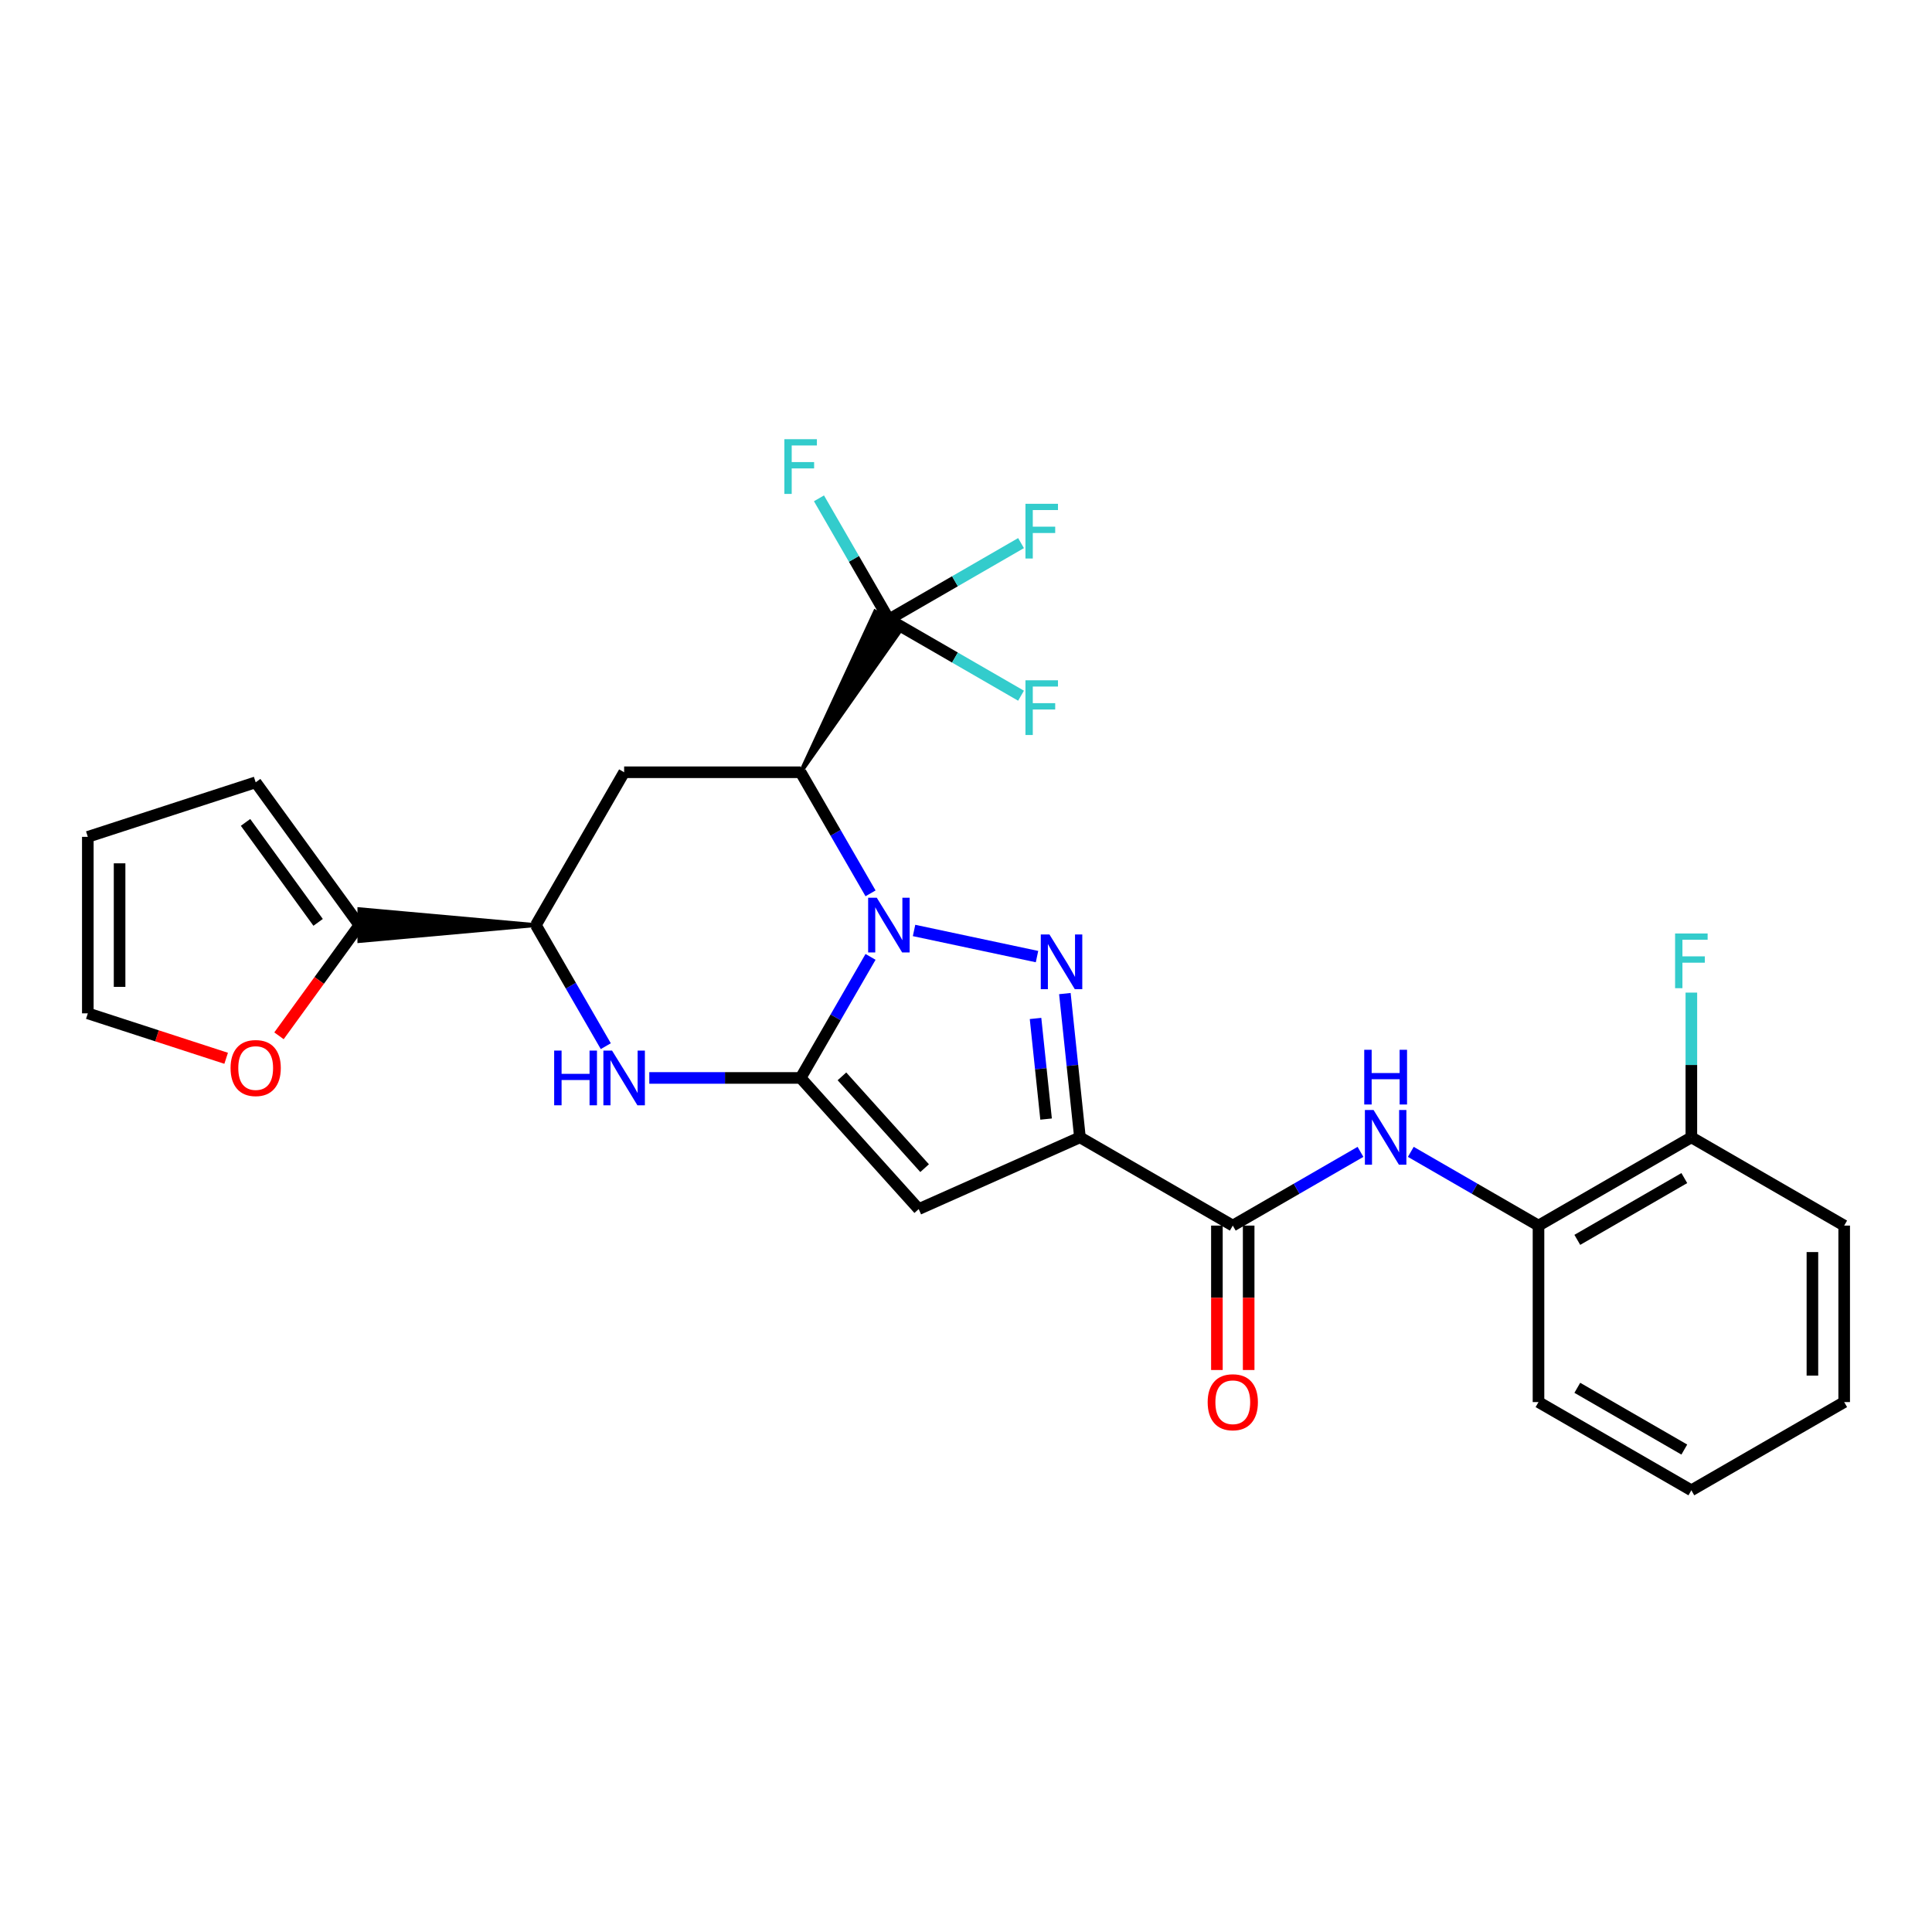 <?xml version='1.0' encoding='iso-8859-1'?>
<svg version='1.1' baseProfile='full'
              xmlns='http://www.w3.org/2000/svg'
                      xmlns:rdkit='http://www.rdkit.org/xml'
                      xmlns:xlink='http://www.w3.org/1999/xlink'
                  xml:space='preserve'
width='1000px' height='1000px' viewBox='0 0 1000 1000'>
<!-- END OF HEADER -->
<rect style='opacity:1.0;fill:#FFFFFF;stroke:none' width='1000' height='1000' x='0' y='0'> </rect>
<path class='bond-16' d='M 450.594,462.395 L 432.499,431.057' style='fill:none;fill-rule:evenodd;stroke:#0000FF;stroke-width:6px;stroke-linecap:butt;stroke-linejoin:miter;stroke-opacity:1' />
<path class='bond-16' d='M 432.499,431.057 L 414.404,399.72' style='fill:none;fill-rule:evenodd;stroke:#000000;stroke-width:6px;stroke-linecap:butt;stroke-linejoin:miter;stroke-opacity:1' />
<path class='bond-27' d='M 450.592,495.283 L 432.498,526.611' style='fill:none;fill-rule:evenodd;stroke:#0000FF;stroke-width:6px;stroke-linecap:butt;stroke-linejoin:miter;stroke-opacity:1' />
<path class='bond-27' d='M 432.498,526.611 L 414.404,557.94' style='fill:none;fill-rule:evenodd;stroke:#000000;stroke-width:6px;stroke-linecap:butt;stroke-linejoin:miter;stroke-opacity:1' />
<path class='bond-28' d='M 473.113,481.607 L 536.757,495.134' style='fill:none;fill-rule:evenodd;stroke:#0000FF;stroke-width:6px;stroke-linecap:butt;stroke-linejoin:miter;stroke-opacity:1' />
<path class='bond-22' d='M 414.404,557.94 L 475.527,625.823' style='fill:none;fill-rule:evenodd;stroke:#000000;stroke-width:6px;stroke-linecap:butt;stroke-linejoin:miter;stroke-opacity:1' />
<path class='bond-22' d='M 435.792,557.12 L 478.578,604.638' style='fill:none;fill-rule:evenodd;stroke:#000000;stroke-width:6px;stroke-linecap:butt;stroke-linejoin:miter;stroke-opacity:1' />
<path class='bond-30' d='M 414.404,557.94 L 375.24,557.94' style='fill:none;fill-rule:evenodd;stroke:#000000;stroke-width:6px;stroke-linecap:butt;stroke-linejoin:miter;stroke-opacity:1' />
<path class='bond-30' d='M 375.24,557.94 L 336.076,557.94' style='fill:none;fill-rule:evenodd;stroke:#0000FF;stroke-width:6px;stroke-linecap:butt;stroke-linejoin:miter;stroke-opacity:1' />
<path class='bond-20' d='M 551.173,514.275 L 555.075,551.477' style='fill:none;fill-rule:evenodd;stroke:#0000FF;stroke-width:6px;stroke-linecap:butt;stroke-linejoin:miter;stroke-opacity:1' />
<path class='bond-20' d='M 555.075,551.477 L 558.976,588.68' style='fill:none;fill-rule:evenodd;stroke:#000000;stroke-width:6px;stroke-linecap:butt;stroke-linejoin:miter;stroke-opacity:1' />
<path class='bond-20' d='M 535.99,527.151 L 538.721,553.192' style='fill:none;fill-rule:evenodd;stroke:#0000FF;stroke-width:6px;stroke-linecap:butt;stroke-linejoin:miter;stroke-opacity:1' />
<path class='bond-20' d='M 538.721,553.192 L 541.452,579.234' style='fill:none;fill-rule:evenodd;stroke:#000000;stroke-width:6px;stroke-linecap:butt;stroke-linejoin:miter;stroke-opacity:1' />
<path class='bond-0' d='M 558.976,588.68 L 638.087,634.365' style='fill:none;fill-rule:evenodd;stroke:#000000;stroke-width:6px;stroke-linecap:butt;stroke-linejoin:miter;stroke-opacity:1' />
<path class='bond-29' d='M 558.976,588.68 L 475.527,625.823' style='fill:none;fill-rule:evenodd;stroke:#000000;stroke-width:6px;stroke-linecap:butt;stroke-linejoin:miter;stroke-opacity:1' />
<path class='bond-21' d='M 414.404,399.72 L 323.053,399.72' style='fill:none;fill-rule:evenodd;stroke:#000000;stroke-width:6px;stroke-linecap:butt;stroke-linejoin:miter;stroke-opacity:1' />
<path class='bond-26' d='M 414.404,399.72 L 467.209,324.712 L 452.969,316.489 Z' style='fill:#000000;fill-rule:evenodd;fill-opacity:1;stroke:#000000;stroke-width:2px;stroke-linecap:butt;stroke-linejoin:miter;stroke-opacity:1;' />
<path class='bond-18' d='M 313.556,541.497 L 295.462,510.168' style='fill:none;fill-rule:evenodd;stroke:#0000FF;stroke-width:6px;stroke-linecap:butt;stroke-linejoin:miter;stroke-opacity:1' />
<path class='bond-18' d='M 295.462,510.168 L 277.368,478.839' style='fill:none;fill-rule:evenodd;stroke:#000000;stroke-width:6px;stroke-linecap:butt;stroke-linejoin:miter;stroke-opacity:1' />
<path class='bond-23' d='M 460.089,320.601 L 494.287,300.853' style='fill:none;fill-rule:evenodd;stroke:#000000;stroke-width:6px;stroke-linecap:butt;stroke-linejoin:miter;stroke-opacity:1' />
<path class='bond-23' d='M 494.287,300.853 L 528.486,281.106' style='fill:none;fill-rule:evenodd;stroke:#33CCCC;stroke-width:6px;stroke-linecap:butt;stroke-linejoin:miter;stroke-opacity:1' />
<path class='bond-24' d='M 460.089,320.601 L 494.287,340.348' style='fill:none;fill-rule:evenodd;stroke:#000000;stroke-width:6px;stroke-linecap:butt;stroke-linejoin:miter;stroke-opacity:1' />
<path class='bond-24' d='M 494.287,340.348 L 528.486,360.096' style='fill:none;fill-rule:evenodd;stroke:#33CCCC;stroke-width:6px;stroke-linecap:butt;stroke-linejoin:miter;stroke-opacity:1' />
<path class='bond-25' d='M 460.089,320.601 L 441.994,289.267' style='fill:none;fill-rule:evenodd;stroke:#000000;stroke-width:6px;stroke-linecap:butt;stroke-linejoin:miter;stroke-opacity:1' />
<path class='bond-25' d='M 441.994,289.267 L 423.9,257.934' style='fill:none;fill-rule:evenodd;stroke:#33CCCC;stroke-width:6px;stroke-linecap:butt;stroke-linejoin:miter;stroke-opacity:1' />
<path class='bond-1' d='M 638.087,634.365 L 671.134,615.282' style='fill:none;fill-rule:evenodd;stroke:#000000;stroke-width:6px;stroke-linecap:butt;stroke-linejoin:miter;stroke-opacity:1' />
<path class='bond-1' d='M 671.134,615.282 L 704.182,596.2' style='fill:none;fill-rule:evenodd;stroke:#0000FF;stroke-width:6px;stroke-linecap:butt;stroke-linejoin:miter;stroke-opacity:1' />
<path class='bond-4' d='M 629.865,634.365 L 629.865,671.738' style='fill:none;fill-rule:evenodd;stroke:#000000;stroke-width:6px;stroke-linecap:butt;stroke-linejoin:miter;stroke-opacity:1' />
<path class='bond-4' d='M 629.865,671.738 L 629.865,709.112' style='fill:none;fill-rule:evenodd;stroke:#FF0000;stroke-width:6px;stroke-linecap:butt;stroke-linejoin:miter;stroke-opacity:1' />
<path class='bond-4' d='M 646.308,634.365 L 646.308,671.738' style='fill:none;fill-rule:evenodd;stroke:#000000;stroke-width:6px;stroke-linecap:butt;stroke-linejoin:miter;stroke-opacity:1' />
<path class='bond-4' d='M 646.308,671.738 L 646.308,709.112' style='fill:none;fill-rule:evenodd;stroke:#FF0000;stroke-width:6px;stroke-linecap:butt;stroke-linejoin:miter;stroke-opacity:1' />
<path class='bond-17' d='M 323.053,399.72 L 277.368,478.839' style='fill:none;fill-rule:evenodd;stroke:#000000;stroke-width:6px;stroke-linecap:butt;stroke-linejoin:miter;stroke-opacity:1' />
<path class='bond-19' d='M 277.368,478.839 L 186.017,470.618 L 186.017,487.061 Z' style='fill:#000000;fill-rule:evenodd;fill-opacity:1;stroke:#000000;stroke-width:2px;stroke-linecap:butt;stroke-linejoin:miter;stroke-opacity:1;' />
<path class='bond-2' d='M 730.23,596.2 L 763.277,615.282' style='fill:none;fill-rule:evenodd;stroke:#0000FF;stroke-width:6px;stroke-linecap:butt;stroke-linejoin:miter;stroke-opacity:1' />
<path class='bond-2' d='M 763.277,615.282 L 796.325,634.365' style='fill:none;fill-rule:evenodd;stroke:#000000;stroke-width:6px;stroke-linecap:butt;stroke-linejoin:miter;stroke-opacity:1' />
<path class='bond-3' d='M 186.017,478.839 L 165.208,507.485' style='fill:none;fill-rule:evenodd;stroke:#000000;stroke-width:6px;stroke-linecap:butt;stroke-linejoin:miter;stroke-opacity:1' />
<path class='bond-3' d='M 165.208,507.485 L 144.4,536.13' style='fill:none;fill-rule:evenodd;stroke:#FF0000;stroke-width:6px;stroke-linecap:butt;stroke-linejoin:miter;stroke-opacity:1' />
<path class='bond-5' d='M 186.017,478.839 L 132.339,404.927' style='fill:none;fill-rule:evenodd;stroke:#000000;stroke-width:6px;stroke-linecap:butt;stroke-linejoin:miter;stroke-opacity:1' />
<path class='bond-5' d='M 164.66,477.415 L 127.086,425.676' style='fill:none;fill-rule:evenodd;stroke:#000000;stroke-width:6px;stroke-linecap:butt;stroke-linejoin:miter;stroke-opacity:1' />
<path class='bond-7' d='M 796.325,634.365 L 875.444,588.68' style='fill:none;fill-rule:evenodd;stroke:#000000;stroke-width:6px;stroke-linecap:butt;stroke-linejoin:miter;stroke-opacity:1' />
<path class='bond-7' d='M 816.415,641.752 L 871.799,609.772' style='fill:none;fill-rule:evenodd;stroke:#000000;stroke-width:6px;stroke-linecap:butt;stroke-linejoin:miter;stroke-opacity:1' />
<path class='bond-10' d='M 796.325,634.365 L 796.325,725.716' style='fill:none;fill-rule:evenodd;stroke:#000000;stroke-width:6px;stroke-linecap:butt;stroke-linejoin:miter;stroke-opacity:1' />
<path class='bond-6' d='M 117.055,547.768 L 81.255,536.137' style='fill:none;fill-rule:evenodd;stroke:#FF0000;stroke-width:6px;stroke-linecap:butt;stroke-linejoin:miter;stroke-opacity:1' />
<path class='bond-6' d='M 81.255,536.137 L 45.455,524.506' style='fill:none;fill-rule:evenodd;stroke:#000000;stroke-width:6px;stroke-linecap:butt;stroke-linejoin:miter;stroke-opacity:1' />
<path class='bond-8' d='M 132.339,404.927 L 45.455,433.154' style='fill:none;fill-rule:evenodd;stroke:#000000;stroke-width:6px;stroke-linecap:butt;stroke-linejoin:miter;stroke-opacity:1' />
<path class='bond-14' d='M 45.455,524.506 L 45.455,433.154' style='fill:none;fill-rule:evenodd;stroke:#000000;stroke-width:6px;stroke-linecap:butt;stroke-linejoin:miter;stroke-opacity:1' />
<path class='bond-14' d='M 61.898,510.803 L 61.898,446.857' style='fill:none;fill-rule:evenodd;stroke:#000000;stroke-width:6px;stroke-linecap:butt;stroke-linejoin:miter;stroke-opacity:1' />
<path class='bond-9' d='M 875.444,588.68 L 875.444,551.226' style='fill:none;fill-rule:evenodd;stroke:#000000;stroke-width:6px;stroke-linecap:butt;stroke-linejoin:miter;stroke-opacity:1' />
<path class='bond-9' d='M 875.444,551.226 L 875.444,513.772' style='fill:none;fill-rule:evenodd;stroke:#33CCCC;stroke-width:6px;stroke-linecap:butt;stroke-linejoin:miter;stroke-opacity:1' />
<path class='bond-11' d='M 875.444,588.68 L 954.545,634.365' style='fill:none;fill-rule:evenodd;stroke:#000000;stroke-width:6px;stroke-linecap:butt;stroke-linejoin:miter;stroke-opacity:1' />
<path class='bond-12' d='M 796.325,725.716 L 875.444,771.382' style='fill:none;fill-rule:evenodd;stroke:#000000;stroke-width:6px;stroke-linecap:butt;stroke-linejoin:miter;stroke-opacity:1' />
<path class='bond-12' d='M 816.413,718.325 L 871.796,750.291' style='fill:none;fill-rule:evenodd;stroke:#000000;stroke-width:6px;stroke-linecap:butt;stroke-linejoin:miter;stroke-opacity:1' />
<path class='bond-15' d='M 954.545,634.365 L 954.545,725.716' style='fill:none;fill-rule:evenodd;stroke:#000000;stroke-width:6px;stroke-linecap:butt;stroke-linejoin:miter;stroke-opacity:1' />
<path class='bond-15' d='M 938.102,648.067 L 938.102,712.013' style='fill:none;fill-rule:evenodd;stroke:#000000;stroke-width:6px;stroke-linecap:butt;stroke-linejoin:miter;stroke-opacity:1' />
<path class='bond-13' d='M 875.444,771.382 L 954.545,725.716' style='fill:none;fill-rule:evenodd;stroke:#000000;stroke-width:6px;stroke-linecap:butt;stroke-linejoin:miter;stroke-opacity:1' />
<path  class='atom-0' d='M 453.829 464.679
L 463.109 479.679
Q 464.029 481.159, 465.509 483.839
Q 466.989 486.519, 467.069 486.679
L 467.069 464.679
L 470.829 464.679
L 470.829 492.999
L 466.949 492.999
L 456.989 476.599
Q 455.829 474.679, 454.589 472.479
Q 453.389 470.279, 453.029 469.599
L 453.029 492.999
L 449.349 492.999
L 449.349 464.679
L 453.829 464.679
' fill='#0000FF'/>
<path  class='atom-2' d='M 543.188 483.671
L 552.468 498.671
Q 553.388 500.151, 554.868 502.831
Q 556.348 505.511, 556.428 505.671
L 556.428 483.671
L 560.188 483.671
L 560.188 511.991
L 556.308 511.991
L 546.348 495.591
Q 545.188 493.671, 543.948 491.471
Q 542.748 489.271, 542.388 488.591
L 542.388 511.991
L 538.708 511.991
L 538.708 483.671
L 543.188 483.671
' fill='#0000FF'/>
<path  class='atom-6' d='M 286.833 543.78
L 290.673 543.78
L 290.673 555.82
L 305.153 555.82
L 305.153 543.78
L 308.993 543.78
L 308.993 572.1
L 305.153 572.1
L 305.153 559.02
L 290.673 559.02
L 290.673 572.1
L 286.833 572.1
L 286.833 543.78
' fill='#0000FF'/>
<path  class='atom-6' d='M 316.793 543.78
L 326.073 558.78
Q 326.993 560.26, 328.473 562.94
Q 329.953 565.62, 330.033 565.78
L 330.033 543.78
L 333.793 543.78
L 333.793 572.1
L 329.913 572.1
L 319.953 555.7
Q 318.793 553.78, 317.553 551.58
Q 316.353 549.38, 315.993 548.7
L 315.993 572.1
L 312.313 572.1
L 312.313 543.78
L 316.793 543.78
' fill='#0000FF'/>
<path  class='atom-11' d='M 710.946 574.52
L 720.226 589.52
Q 721.146 591, 722.626 593.68
Q 724.106 596.36, 724.186 596.52
L 724.186 574.52
L 727.946 574.52
L 727.946 602.84
L 724.066 602.84
L 714.106 586.44
Q 712.946 584.52, 711.706 582.32
Q 710.506 580.12, 710.146 579.44
L 710.146 602.84
L 706.466 602.84
L 706.466 574.52
L 710.946 574.52
' fill='#0000FF'/>
<path  class='atom-11' d='M 706.126 543.368
L 709.966 543.368
L 709.966 555.408
L 724.446 555.408
L 724.446 543.368
L 728.286 543.368
L 728.286 571.688
L 724.446 571.688
L 724.446 558.608
L 709.966 558.608
L 709.966 571.688
L 706.126 571.688
L 706.126 543.368
' fill='#0000FF'/>
<path  class='atom-14' d='M 119.339 552.813
Q 119.339 546.013, 122.699 542.213
Q 126.059 538.413, 132.339 538.413
Q 138.619 538.413, 141.979 542.213
Q 145.339 546.013, 145.339 552.813
Q 145.339 559.693, 141.939 563.613
Q 138.539 567.493, 132.339 567.493
Q 126.099 567.493, 122.699 563.613
Q 119.339 559.733, 119.339 552.813
M 132.339 564.293
Q 136.659 564.293, 138.979 561.413
Q 141.339 558.493, 141.339 552.813
Q 141.339 547.253, 138.979 544.453
Q 136.659 541.613, 132.339 541.613
Q 128.019 541.613, 125.659 544.413
Q 123.339 547.213, 123.339 552.813
Q 123.339 558.533, 125.659 561.413
Q 128.019 564.293, 132.339 564.293
' fill='#FF0000'/>
<path  class='atom-15' d='M 625.087 725.796
Q 625.087 718.996, 628.447 715.196
Q 631.807 711.396, 638.087 711.396
Q 644.367 711.396, 647.727 715.196
Q 651.087 718.996, 651.087 725.796
Q 651.087 732.676, 647.687 736.596
Q 644.287 740.476, 638.087 740.476
Q 631.847 740.476, 628.447 736.596
Q 625.087 732.716, 625.087 725.796
M 638.087 737.276
Q 642.407 737.276, 644.727 734.396
Q 647.087 731.476, 647.087 725.796
Q 647.087 720.236, 644.727 717.436
Q 642.407 714.596, 638.087 714.596
Q 633.767 714.596, 631.407 717.396
Q 629.087 720.196, 629.087 725.796
Q 629.087 731.516, 631.407 734.396
Q 633.767 737.276, 638.087 737.276
' fill='#FF0000'/>
<path  class='atom-20' d='M 530.77 260.765
L 547.61 260.765
L 547.61 264.005
L 534.57 264.005
L 534.57 272.605
L 546.17 272.605
L 546.17 275.885
L 534.57 275.885
L 534.57 289.085
L 530.77 289.085
L 530.77 260.765
' fill='#33CCCC'/>
<path  class='atom-21' d='M 530.77 352.116
L 547.61 352.116
L 547.61 355.356
L 534.57 355.356
L 534.57 363.956
L 546.17 363.956
L 546.17 367.236
L 534.57 367.236
L 534.57 380.436
L 530.77 380.436
L 530.77 352.116
' fill='#33CCCC'/>
<path  class='atom-22' d='M 405.984 227.33
L 422.824 227.33
L 422.824 230.57
L 409.784 230.57
L 409.784 239.17
L 421.384 239.17
L 421.384 242.45
L 409.784 242.45
L 409.784 255.65
L 405.984 255.65
L 405.984 227.33
' fill='#33CCCC'/>
<path  class='atom-23' d='M 867.024 483.169
L 883.864 483.169
L 883.864 486.409
L 870.824 486.409
L 870.824 495.009
L 882.424 495.009
L 882.424 498.289
L 870.824 498.289
L 870.824 511.489
L 867.024 511.489
L 867.024 483.169
' fill='#33CCCC'/>
</svg>
